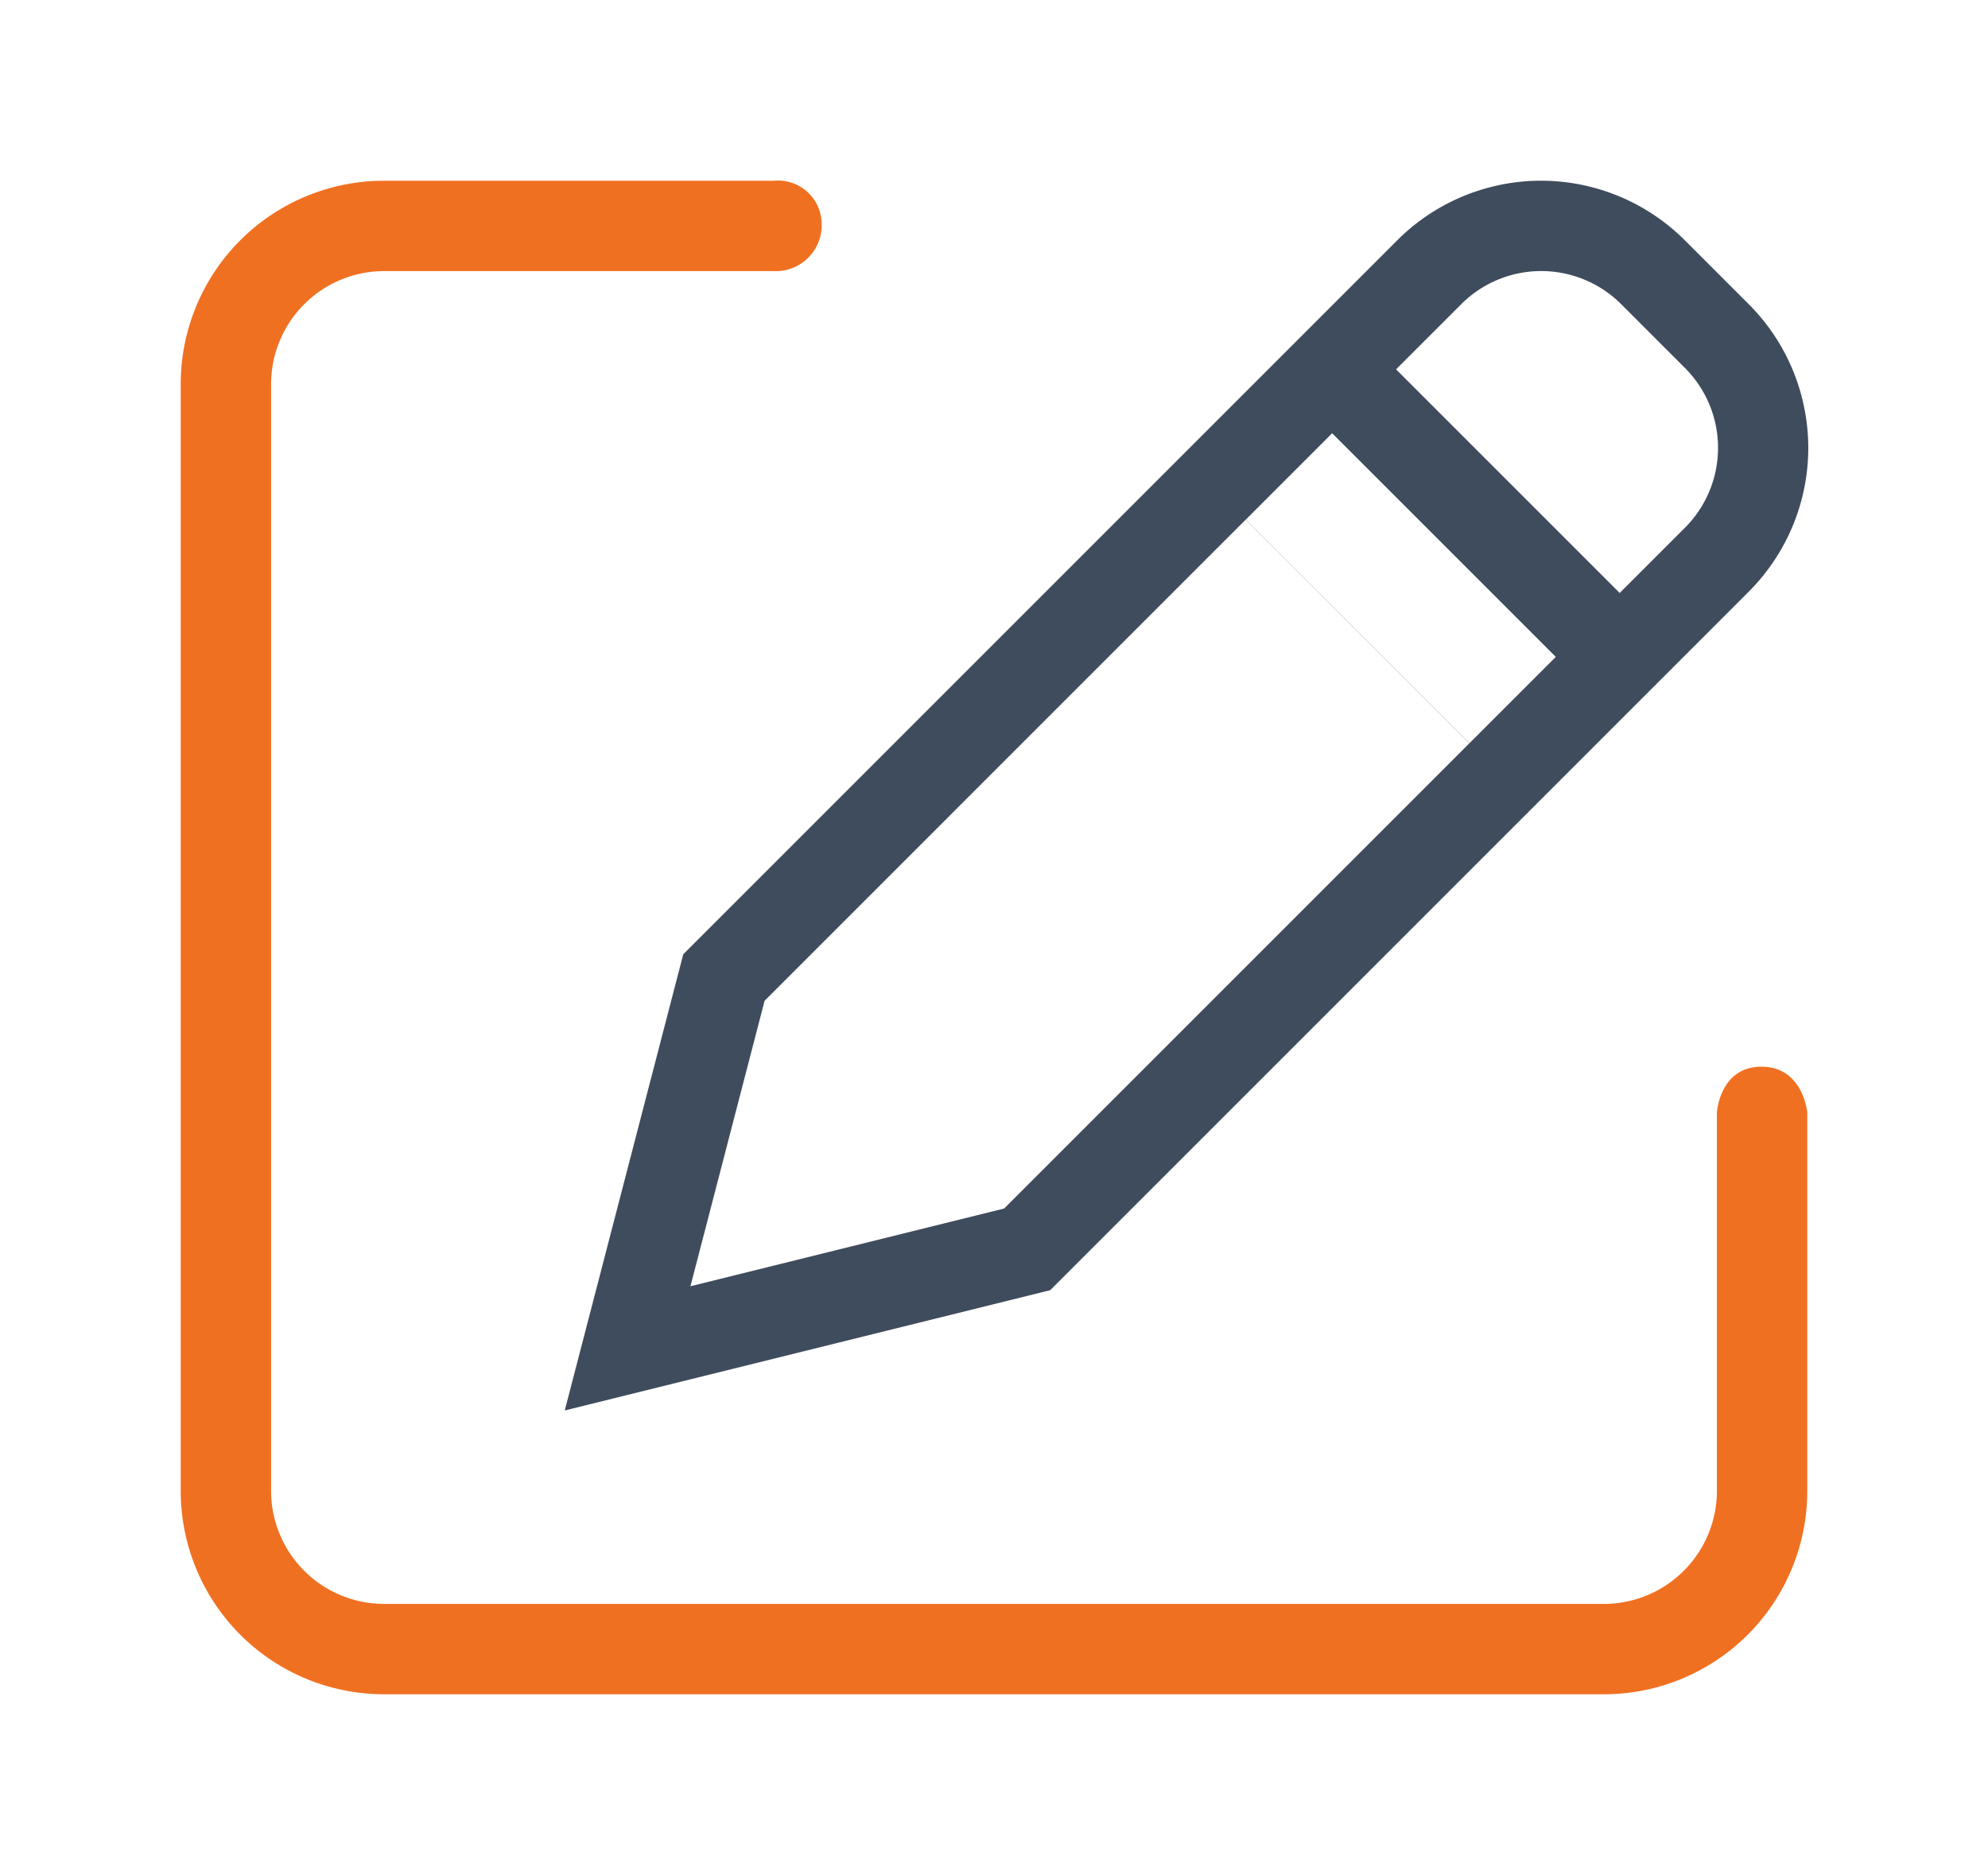 <svg xmlns="http://www.w3.org/2000/svg" width="88" height="83" viewBox="0 0 88 83">
  <g id="icon-editing" transform="translate(-546 -1141)">
    <rect id="Rectangle_52" data-name="Rectangle 52" width="88" height="83" transform="translate(546 1141)" fill="none"/>
    <g id="Group_1569" data-name="Group 1569" transform="translate(0 -5)">
      <path id="Rectangle_52-2" data-name="Rectangle 52" d="M9,4A5.006,5.006,0,0,0,4,9V58a5.006,5.006,0,0,0,5,5H63a5.006,5.006,0,0,0,5-5V41.247s.122-2.028,1.972-2.028S72,41.247,72,41.247V9L63,0H26.25a1.936,1.936,0,0,1,2.122,1.956A2.03,2.03,0,0,1,26.25,4H9M9,0H63l9,9V58a9,9,0,0,1-9,9H9a9,9,0,0,1-9-9V9A9,9,0,0,1,9,0Z" transform="translate(554 1154.001)" fill="#f07021"/>
      <path id="Path_1886" data-name="Path 1886" d="M-3047.28-833.029l31.606-31.607a9,9,0,0,1,12.728,0l2.829,2.829a9,9,0,0,1,0,12.728l-30.921,30.921-21.488,5.324Zm3.6,2.059-3.282,12.637,13.885-3.441,20.592-20.593-9.9-9.9Zm31.2-11.4,3.823-3.823-9.9-9.9-3.823,3.823Zm6.651-6.652,2.89-2.89a5,5,0,0,0,0-7.07l-2.828-2.829a5.006,5.006,0,0,0-7.071,0l-2.89,2.89Z" transform="translate(3623.525 2021.272)" fill="#3f4c5d"/>
    </g>
  </g>
</svg>
